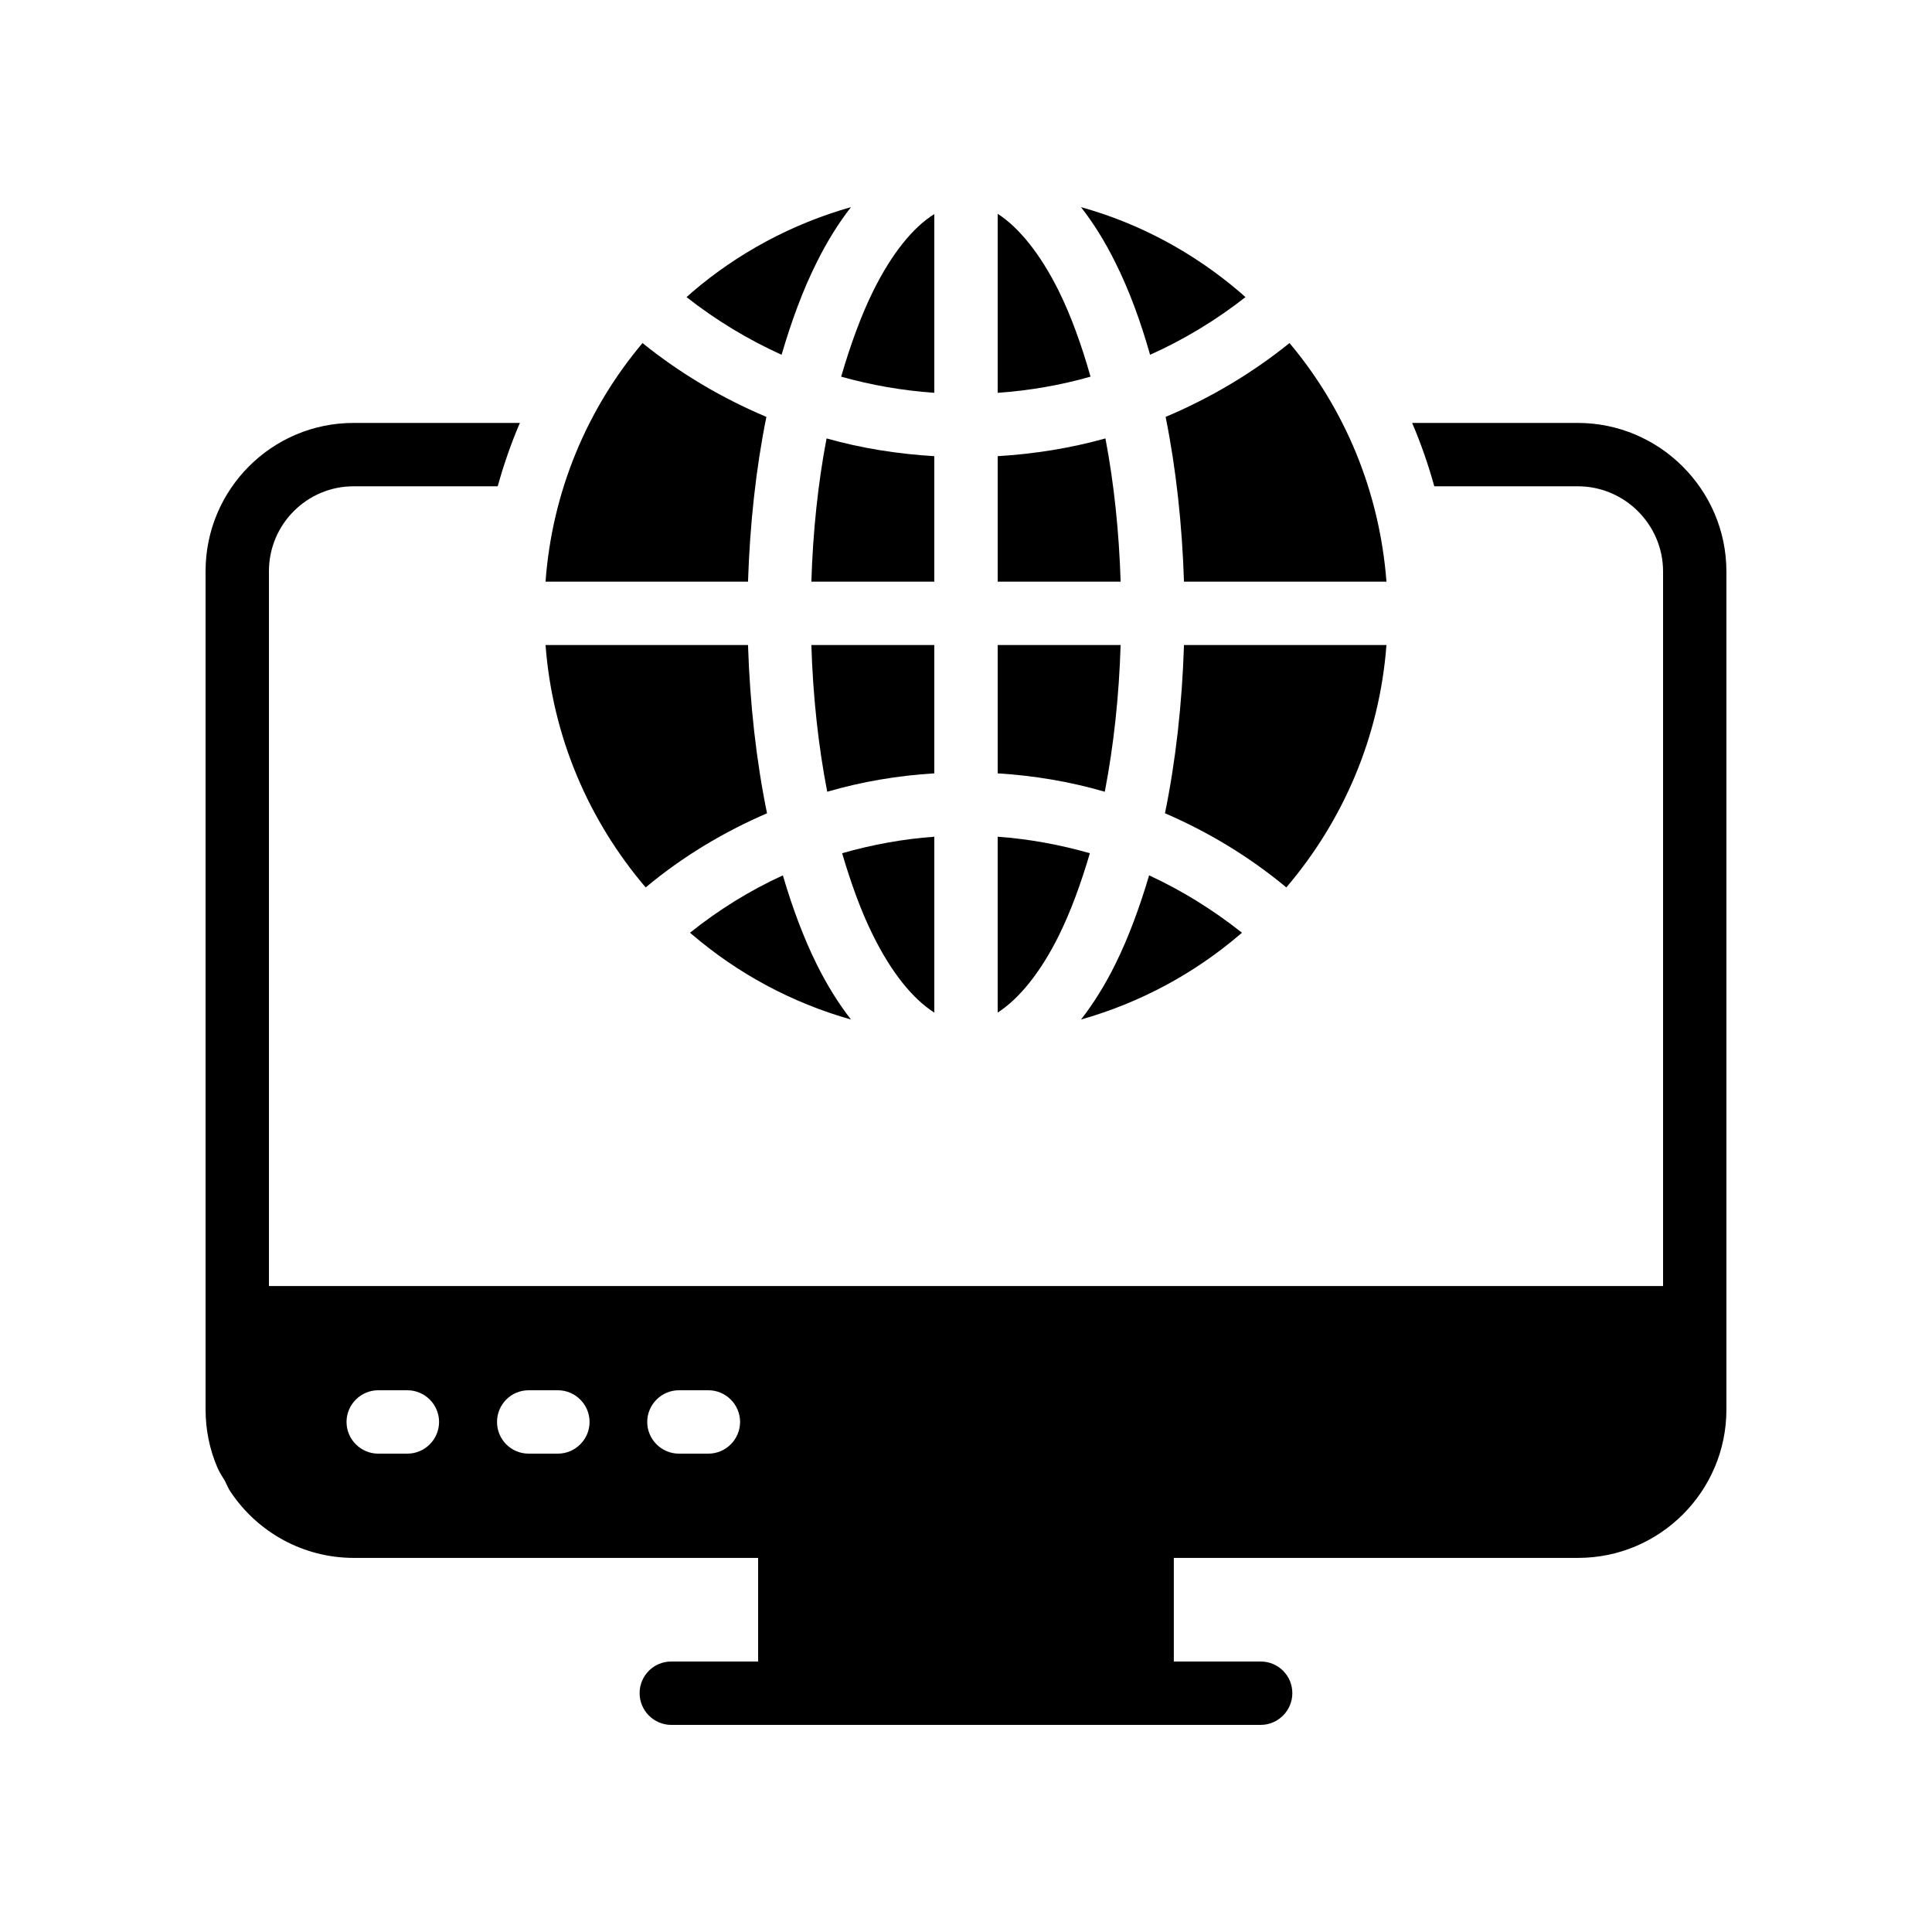 <?xml version="1.0" encoding="UTF-8"?>
<!-- Uploaded to: SVG Repo, www.svgrepo.com, Generator: SVG Repo Mixer Tools -->
<svg fill="#000000" width="800px" height="800px" version="1.1" viewBox="144 144 512 512" xmlns="http://www.w3.org/2000/svg">
 <g>
  <path d="m562.14 256.08h-43.914c2.352 5.457 4.281 11.082 5.879 16.793h38.039c12.426 0 22.586 10.16 22.586 22.586v189.35h-369.46v-189.43c0-12.426 10.078-22.504 22.418-22.504h38.207c1.594-5.711 3.527-11.336 5.879-16.793h-44.082c-21.668 0-39.215 17.633-39.215 39.297v222.1c0 5.457 1.09 10.664 3.106 15.367 0.504 1.258 1.344 2.434 2.016 3.609 0.504 1.008 0.922 2.098 1.594 3.023 7.055 10.496 19.059 17.383 32.578 17.383h107.14v27.457h-23.008c-4.617 0-8.398 3.695-8.398 8.398 0 4.617 3.777 8.398 8.398 8.398h156.18c4.617 0 8.398-3.777 8.398-8.398 0-4.703-3.777-8.398-8.398-8.398h-23.008v-27.457h107.14c21.668-0.004 39.301-17.637 39.301-39.301v-222.1c0-21.664-17.719-39.379-39.383-39.379zm-310.18 273.15h-7.727c-4.617 0-8.398-3.777-8.398-8.398 0-4.617 3.777-8.398 8.398-8.398h7.727c4.617 0 8.398 3.777 8.398 8.398-0.004 4.621-3.781 8.398-8.398 8.398zm39.883 0h-7.727c-4.703 0-8.398-3.777-8.398-8.398 0-4.617 3.695-8.398 8.398-8.398h7.727c4.617 0 8.398 3.777 8.398 8.398s-3.781 8.398-8.398 8.398zm39.887 0h-7.809c-4.617 0-8.398-3.777-8.398-8.398 0-4.617 3.777-8.398 8.398-8.398h7.809c4.617 0 8.398 3.777 8.398 8.398-0.004 4.621-3.781 8.398-8.398 8.398z"/>
  <path d="m342.23 298.14h-53.656c1.762-24.016 11.082-45.848 25.695-63.227 9.992 8.062 21.074 14.609 32.832 19.566-2.773 13.684-4.367 28.461-4.871 43.66z"/>
  <path d="m391.6 200.74v47.359c-8.398-0.586-16.625-2.016-24.688-4.281 2.434-8.312 5.207-16.039 8.48-22.672 4.871-9.828 10.496-16.879 16.207-20.406z"/>
  <path d="m363.05 260.19c9.234 2.602 18.809 4.113 28.547 4.703v33.25h-32.578c0.418-13.266 1.762-26.113 4.031-37.953z"/>
  <path d="m359.02 314.94h32.578v34.008c-9.656 0.586-19.145 2.184-28.379 4.871-2.352-12.176-3.781-25.273-4.199-38.879z"/>
  <path d="m432.83 370.11c-2.352 7.977-5.039 15.367-8.23 21.832-4.871 9.824-10.582 16.793-16.207 20.402v-46.602c8.312 0.59 16.457 2.102 24.438 4.367z"/>
  <path d="m433 243.82c-7.981 2.269-16.207 3.695-24.605 4.285v-47.445c5.625 3.609 11.336 10.664 16.207 20.488 3.273 6.637 6.047 14.359 8.398 22.672z"/>
  <path d="m436.78 353.82c-9.238-2.688-18.727-4.281-28.383-4.871v-34.008h32.578c-0.418 13.605-1.844 26.703-4.195 38.879z"/>
  <path d="m440.98 298.14h-32.582v-33.25c9.656-0.586 19.23-2.098 28.551-4.703 2.266 11.84 3.609 24.688 4.031 37.953z"/>
  <path d="m347.27 359.53c-11.504 4.953-22.418 11.504-32.16 19.648-15.031-17.633-24.688-39.801-26.535-64.234h53.656c0.508 15.617 2.184 30.645 5.039 44.586z"/>
  <path d="m367.17 370.11c7.977-2.266 16.121-3.777 24.434-4.367v46.602c-5.711-3.609-11.336-10.582-16.207-20.402-3.191-6.383-5.875-13.855-8.227-21.832z"/>
  <path d="m448.53 375.98c8.734 4.031 16.961 9.152 24.602 15.199-0.25 0.168-0.418 0.422-0.586 0.504-12.09 10.328-26.367 18.051-42.066 22.5 3.273-4.199 6.383-9.152 9.152-14.777 3.441-6.969 6.379-14.945 8.898-23.426z"/>
  <path d="m360.37 399.41c2.769 5.625 5.879 10.582 9.152 14.777-15.703-4.449-29.977-12.172-42.07-22.504-0.168-0.082-0.336-0.336-0.586-0.504 7.559-6.047 15.785-11.168 24.602-15.199 2.519 8.566 5.457 16.461 8.902 23.43z"/>
  <path d="m351.13 238.02c-8.902-4.031-17.383-9.152-25.191-15.281 0.504-0.418 1.008-0.922 1.512-1.344 12.094-10.328 26.367-18.055 42.07-22.504-3.273 4.199-6.383 9.152-9.152 14.777-3.613 7.223-6.633 15.453-9.238 24.352z"/>
  <path d="m439.63 213.67c-2.769-5.625-5.879-10.582-9.152-14.777 15.699 4.367 29.977 12.176 42.066 22.504 0.504 0.418 1.008 0.922 1.512 1.344-7.809 6.129-16.289 11.254-25.273 15.281-2.519-8.898-5.543-17.129-9.152-24.352z"/>
  <path d="m457.77 314.94h53.656c-1.848 24.434-11.504 46.602-26.535 64.234-9.824-8.145-20.656-14.695-32.16-19.648 2.856-13.938 4.535-28.965 5.039-44.586z"/>
  <path d="m452.9 254.48c11.754-4.953 22.84-11.504 32.832-19.566 14.609 17.383 23.848 39.215 25.695 63.227h-53.656c-0.504-15.195-2.102-29.973-4.871-43.66z"/>
 </g>
</svg>